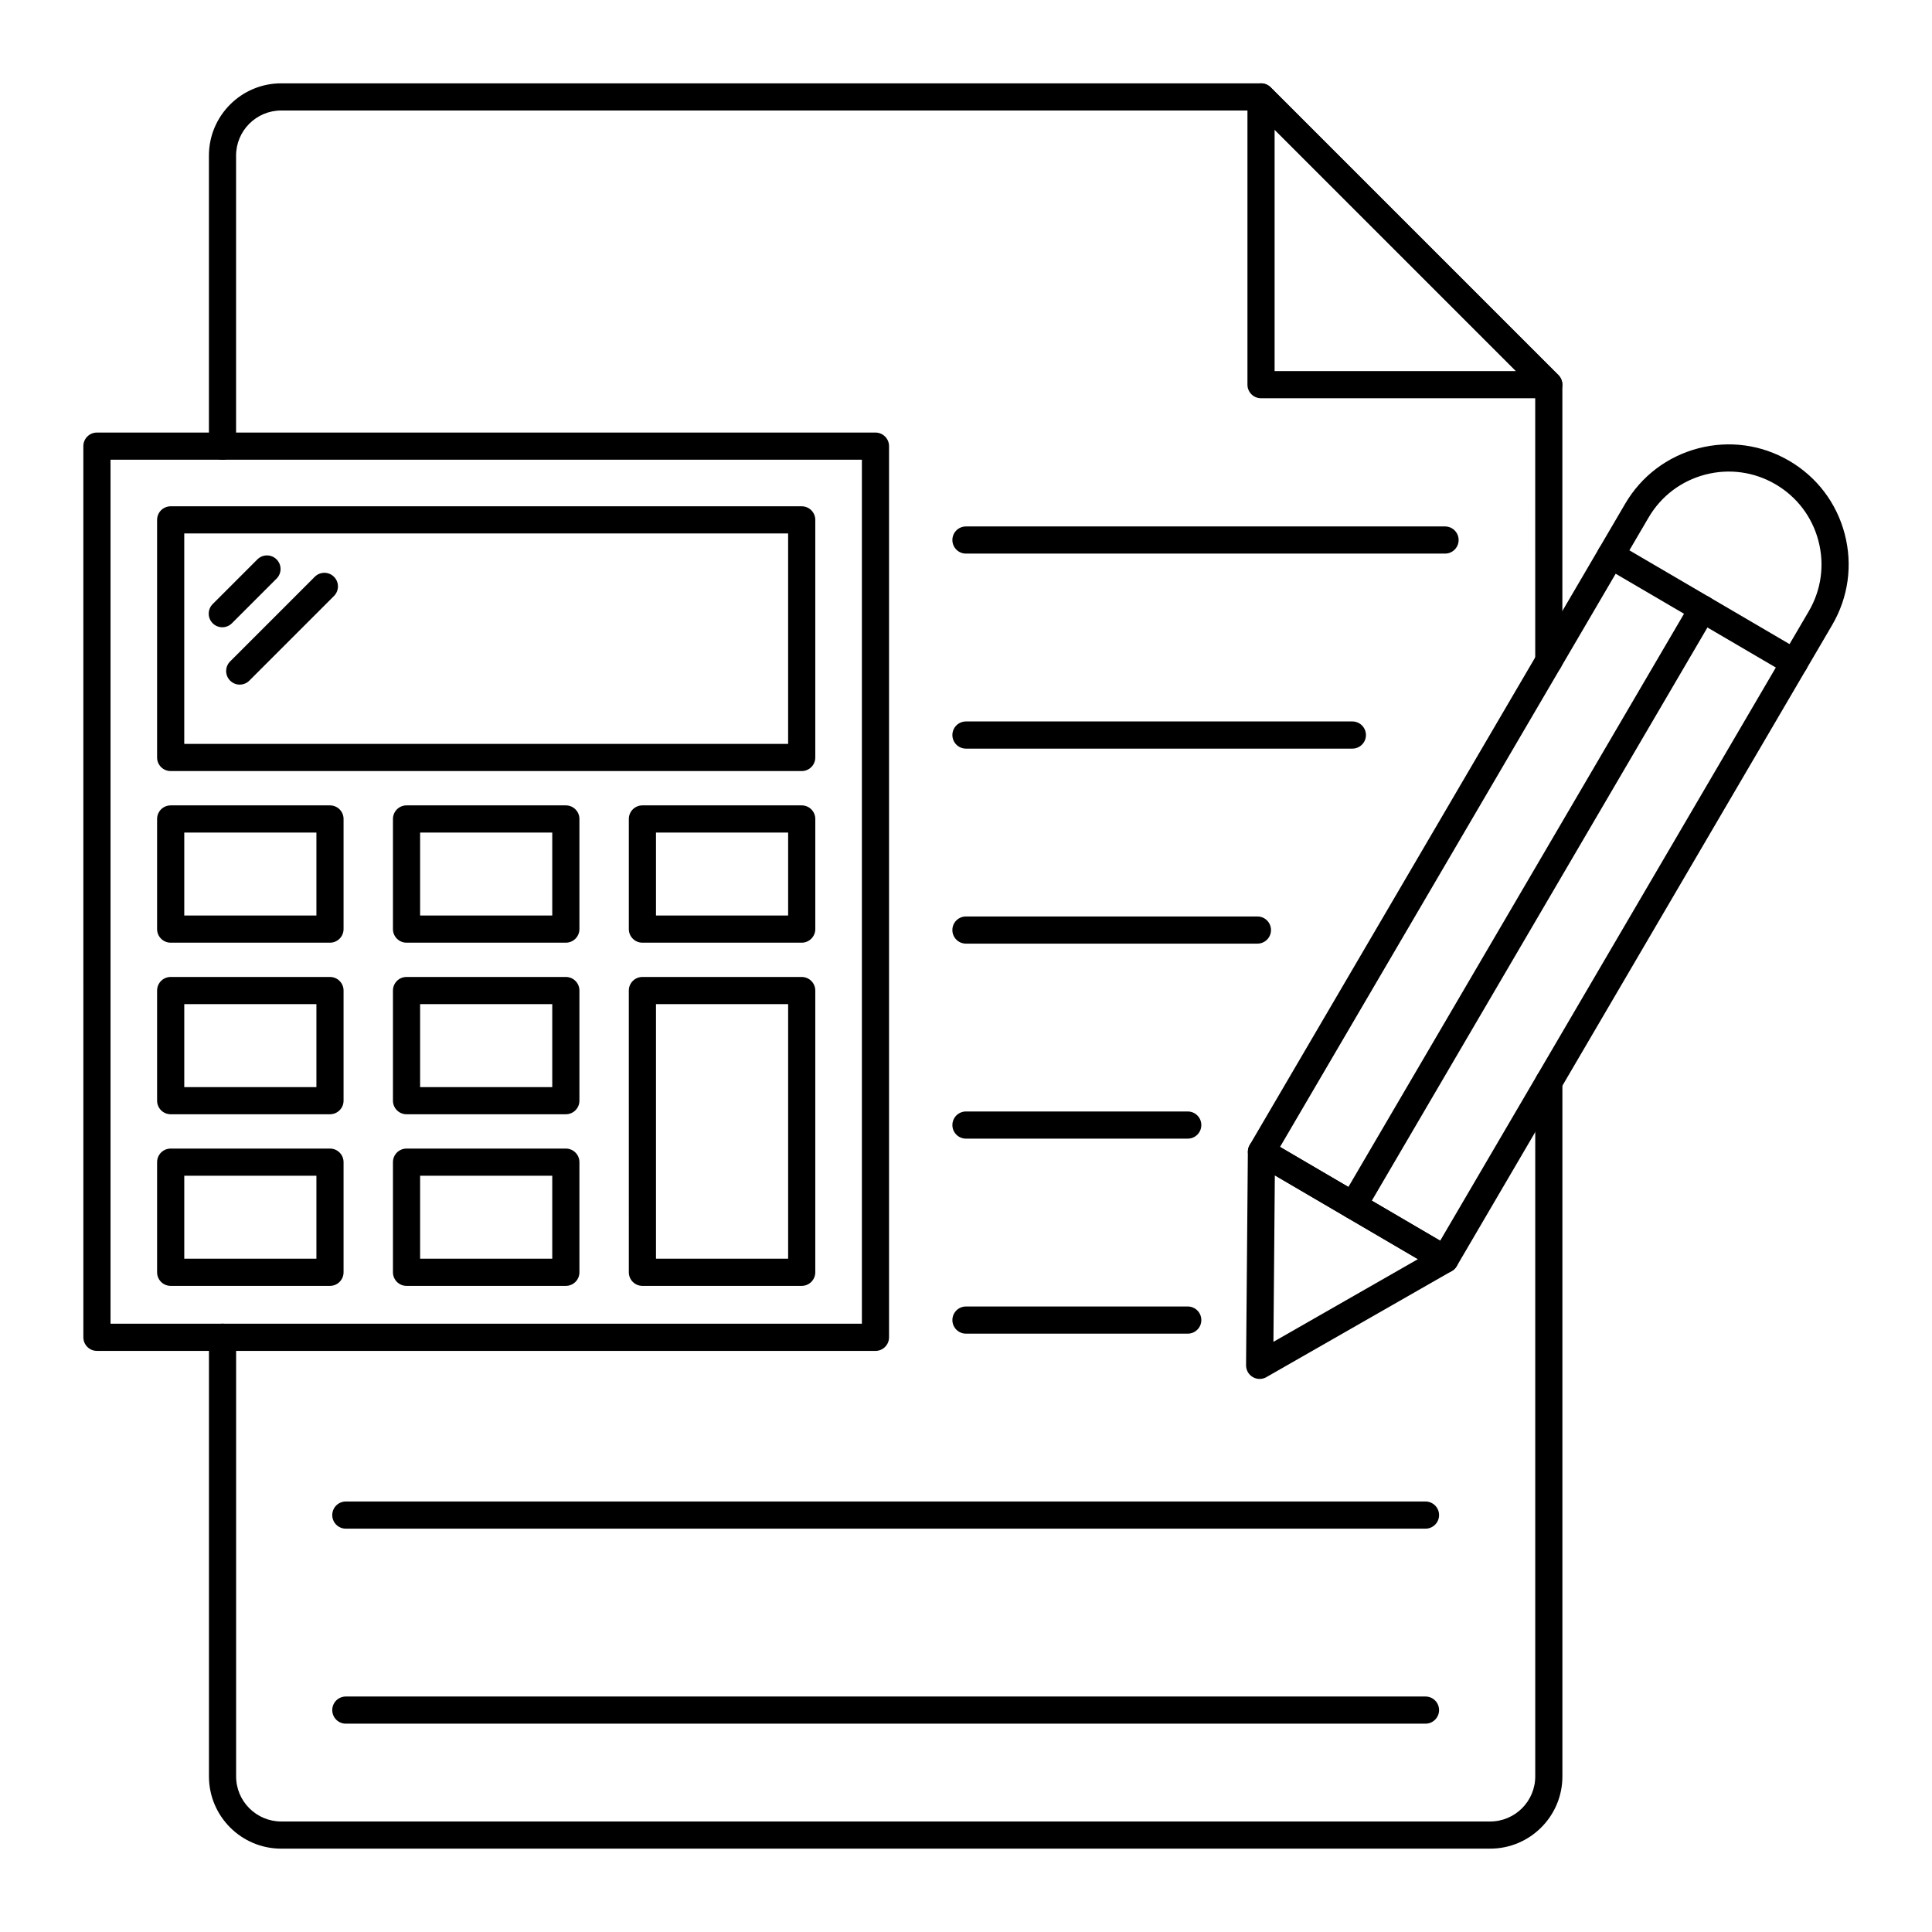 <?xml version="1.0" encoding="UTF-8"?>
<!-- Uploaded to: SVG Repo, www.svgrepo.com, Generator: SVG Repo Mixer Tools -->
<svg fill="#000000" width="800px" height="800px" version="1.1" viewBox="144 144 512 512" xmlns="http://www.w3.org/2000/svg">
 <g>
  <path d="m458.77 497.43h-58.777c-1.988 0-3.598-1.609-3.598-3.598s1.609-3.598 3.598-3.598h58.773c1.988 0 3.598 1.609 3.598 3.598 0.004 1.984-1.609 3.598-3.594 3.598z"/>
  <path d="m458.77 445.75h-58.777c-1.988 0-3.598-1.609-3.598-3.598 0-1.988 1.609-3.598 3.598-3.598h58.773c1.988 0 3.598 1.609 3.598 3.598 0.004 1.984-1.609 3.598-3.594 3.598z"/>
  <path d="m477.23 394.07h-77.242c-1.988 0-3.598-1.609-3.598-3.598s1.609-3.598 3.598-3.598h77.242c1.988 0 3.598 1.609 3.598 3.598 0.004 1.988-1.609 3.598-3.598 3.598z"/>
  <path d="m502.39 342.39h-102.4c-1.988 0-3.598-1.609-3.598-3.598 0-1.988 1.609-3.598 3.598-3.598h102.4c1.988 0 3.598 1.609 3.598 3.598 0.004 1.988-1.609 3.598-3.594 3.598z"/>
  <path d="m526.95 290.71h-126.96c-1.988 0-3.598-1.609-3.598-3.598s1.609-3.598 3.598-3.598h126.96c1.988 0 3.598 1.609 3.598 3.598 0.004 1.988-1.605 3.598-3.594 3.598z"/>
  <path d="m521.77 600.79h-286.12c-1.988 0-3.598-1.609-3.598-3.598 0-1.988 1.609-3.598 3.598-3.598h286.12c1.988 0 3.598 1.609 3.598 3.598 0 1.984-1.609 3.598-3.598 3.598z"/>
  <path d="m521.77 549.11h-286.12c-1.988 0-3.598-1.609-3.598-3.598s1.609-3.598 3.598-3.598h286.12c1.988 0 3.598 1.609 3.598 3.598s-1.609 3.598-3.598 3.598z"/>
  <path d="m293.95 484.77h-42.215c-1.988 0-3.598-1.609-3.598-3.598v-29.188c0-1.988 1.609-3.598 3.598-3.598h42.219c1.988 0 3.598 1.609 3.598 3.598v29.188c0 1.984-1.613 3.598-3.602 3.598zm-38.617-7.199h35.02v-21.988h-35.02z"/>
  <path d="m231.45 484.77h-42.219c-1.988 0-3.598-1.609-3.598-3.598v-29.188c0-1.988 1.609-3.598 3.598-3.598h42.219c1.988 0 3.598 1.609 3.598 3.598v29.188c0 1.984-1.609 3.598-3.598 3.598zm-38.617-7.199h35.02v-21.988h-35.02z"/>
  <path d="m356.46 484.77h-42.215c-1.988 0-3.598-1.609-3.598-3.598l-0.004-74.664c0-1.988 1.609-3.598 3.598-3.598h42.219c1.988 0 3.598 1.609 3.598 3.598v74.66c0 1.988-1.609 3.602-3.598 3.602zm-38.617-7.199h35.02v-67.461h-35.02z"/>
  <path d="m293.95 439.29h-42.215c-1.988 0-3.598-1.609-3.598-3.598v-29.188c0-1.988 1.609-3.598 3.598-3.598h42.219c1.988 0 3.598 1.609 3.598 3.598v29.188c0 1.988-1.613 3.598-3.602 3.598zm-38.617-7.195h35.02v-21.988h-35.02z"/>
  <path d="m231.45 439.29h-42.219c-1.988 0-3.598-1.609-3.598-3.598v-29.188c0-1.988 1.609-3.598 3.598-3.598h42.219c1.988 0 3.598 1.609 3.598 3.598v29.188c0 1.988-1.609 3.598-3.598 3.598zm-38.617-7.195h35.02v-21.988h-35.02z"/>
  <path d="m356.46 393.82h-42.215c-1.988 0-3.598-1.609-3.598-3.598v-29.188c0-1.988 1.609-3.598 3.598-3.598h42.219c1.988 0 3.598 1.609 3.598 3.598v29.188c-0.004 1.984-1.613 3.598-3.602 3.598zm-38.617-7.199h35.02v-21.988h-35.02z"/>
  <path d="m293.95 393.82h-42.215c-1.988 0-3.598-1.609-3.598-3.598v-29.188c0-1.988 1.609-3.598 3.598-3.598h42.219c1.988 0 3.598 1.609 3.598 3.598v29.188c0 1.984-1.613 3.598-3.602 3.598zm-38.617-7.199h35.02v-21.988h-35.02z"/>
  <path d="m231.45 393.82h-42.219c-1.988 0-3.598-1.609-3.598-3.598v-29.188c0-1.988 1.609-3.598 3.598-3.598h42.219c1.988 0 3.598 1.609 3.598 3.598v29.188c0 1.984-1.609 3.598-3.598 3.598zm-38.617-7.199h35.02v-21.988h-35.02z"/>
  <path d="m376.01 502h-206.32c-1.988 0-3.598-1.609-3.598-3.598l-0.004-236.17c0-1.988 1.609-3.598 3.598-3.598h206.32c1.988 0 3.598 1.609 3.598 3.598v236.17c0 1.988-1.609 3.602-3.598 3.602zm-202.72-7.199h199.12v-228.97h-199.12z"/>
  <path d="m207.53 325.43c-0.922 0-1.84-0.352-2.543-1.055-1.406-1.406-1.406-3.684 0-5.09l22.43-22.43c1.406-1.406 3.684-1.406 5.09 0s1.406 3.684 0 5.09l-22.43 22.43c-0.707 0.703-1.629 1.055-2.547 1.055z"/>
  <path d="m202.91 310.23c-0.922 0-1.84-0.352-2.543-1.055-1.406-1.406-1.406-3.684 0-5.09l11.84-11.84c1.406-1.406 3.684-1.406 5.09 0s1.406 3.684 0 5.09l-11.84 11.84c-0.707 0.703-1.625 1.055-2.547 1.055z"/>
  <path d="m356.46 348.34h-167.23c-1.988 0-3.598-1.609-3.598-3.598v-62.969c0-1.988 1.609-3.598 3.598-3.598h167.23c1.988 0 3.598 1.609 3.598 3.598v62.969c0 1.988-1.609 3.598-3.598 3.598zm-163.63-7.195h160.03v-55.773h-160.03z"/>
  <path d="m619.53 323.21c-0.617 0-1.242-0.156-1.816-0.492l-48.652-28.488c-1.715-1.004-2.293-3.207-1.285-4.922 1.004-1.715 3.215-2.293 4.922-1.285l48.652 28.488c1.715 1.004 2.293 3.207 1.285 4.922-0.668 1.141-1.871 1.777-3.106 1.777z"/>
  <path d="m526.95 481.32c-0.617 0-1.242-0.156-1.816-0.492l-48.652-28.492c-0.824-0.48-1.422-1.273-1.664-2.195-0.242-0.926-0.105-1.906 0.375-2.731l99.492-169.91c4.289-7.328 11.176-12.543 19.391-14.691 8.215-2.144 16.777-0.965 24.102 3.324 7.328 4.289 12.543 11.176 14.691 19.391 2.148 8.215 0.965 16.777-3.324 24.102l-99.492 169.91c-0.664 1.148-1.867 1.785-3.102 1.785zm-43.727-33.375 42.441 24.852 97.676-166.8c3.32-5.668 4.231-12.289 2.57-18.645-1.664-6.356-5.699-11.684-11.367-15.004-5.668-3.316-12.285-4.231-18.645-2.57-6.356 1.664-11.684 5.699-15.004 11.367zm94.57-168.62h0.035z"/>
  <path d="m502.62 467.07c-0.617 0-1.242-0.156-1.816-0.492-1.715-1.004-2.293-3.207-1.285-4.922l92.582-158.11c1.004-1.715 3.211-2.289 4.922-1.285 1.715 1.004 2.293 3.207 1.285 4.922l-92.578 158.11c-0.668 1.145-1.871 1.777-3.109 1.777z"/>
  <path d="m477.82 509.43c-0.629 0-1.258-0.164-1.82-0.492-1.113-0.648-1.789-1.848-1.781-3.133l0.477-56.598c0.012-1.285 0.703-2.465 1.82-3.098 1.117-0.637 2.484-0.625 3.594 0.023l48.652 28.488c1.109 0.648 1.785 1.84 1.781 3.121-0.008 1.285-0.699 2.469-1.812 3.106l-49.129 28.109c-0.547 0.316-1.164 0.473-1.781 0.473zm4.023-53.949-0.371 44.117 38.293-21.91z"/>
  <path d="m554.44 249.54h-76.254c-1.988 0-3.598-1.609-3.598-3.598v-76.254c0-1.453 0.875-2.766 2.223-3.324 1.344-0.559 2.891-0.25 3.922 0.781l76.254 76.254c1.031 1.031 1.336 2.574 0.781 3.922-0.559 1.344-1.871 2.219-3.328 2.219zm-72.656-7.195h63.969l-63.969-63.973z"/>
  <path d="m554.45 322.81c-1.988 0-3.598-1.609-3.598-3.598l-0.004-71.781-74.145-74.145h-258.19c-6.59 0-11.949 5.359-11.949 11.945v77.012c0 1.988-1.609 3.598-3.598 3.598-1.988 0-3.598-1.609-3.598-3.598v-77.012c0-10.555 8.586-19.145 19.145-19.145h259.68c0.953 0 1.871 0.379 2.543 1.055l76.254 76.254c0.676 0.676 1.055 1.59 1.055 2.543v73.27c0 1.988-1.613 3.602-3.598 3.602z"/>
  <path d="m538.91 633.91h-320.39c-10.559 0-19.145-8.586-19.145-19.145v-116.38c0-1.988 1.609-3.598 3.598-3.598 1.988 0 3.598 1.609 3.598 3.598v116.38c0 6.586 5.359 11.945 11.949 11.945h320.39c6.586 0 11.945-5.359 11.945-11.945v-184c0-1.988 1.609-3.598 3.598-3.598s3.598 1.609 3.598 3.598v184c0.004 10.559-8.582 19.145-19.141 19.145z"/>
 </g>
</svg>